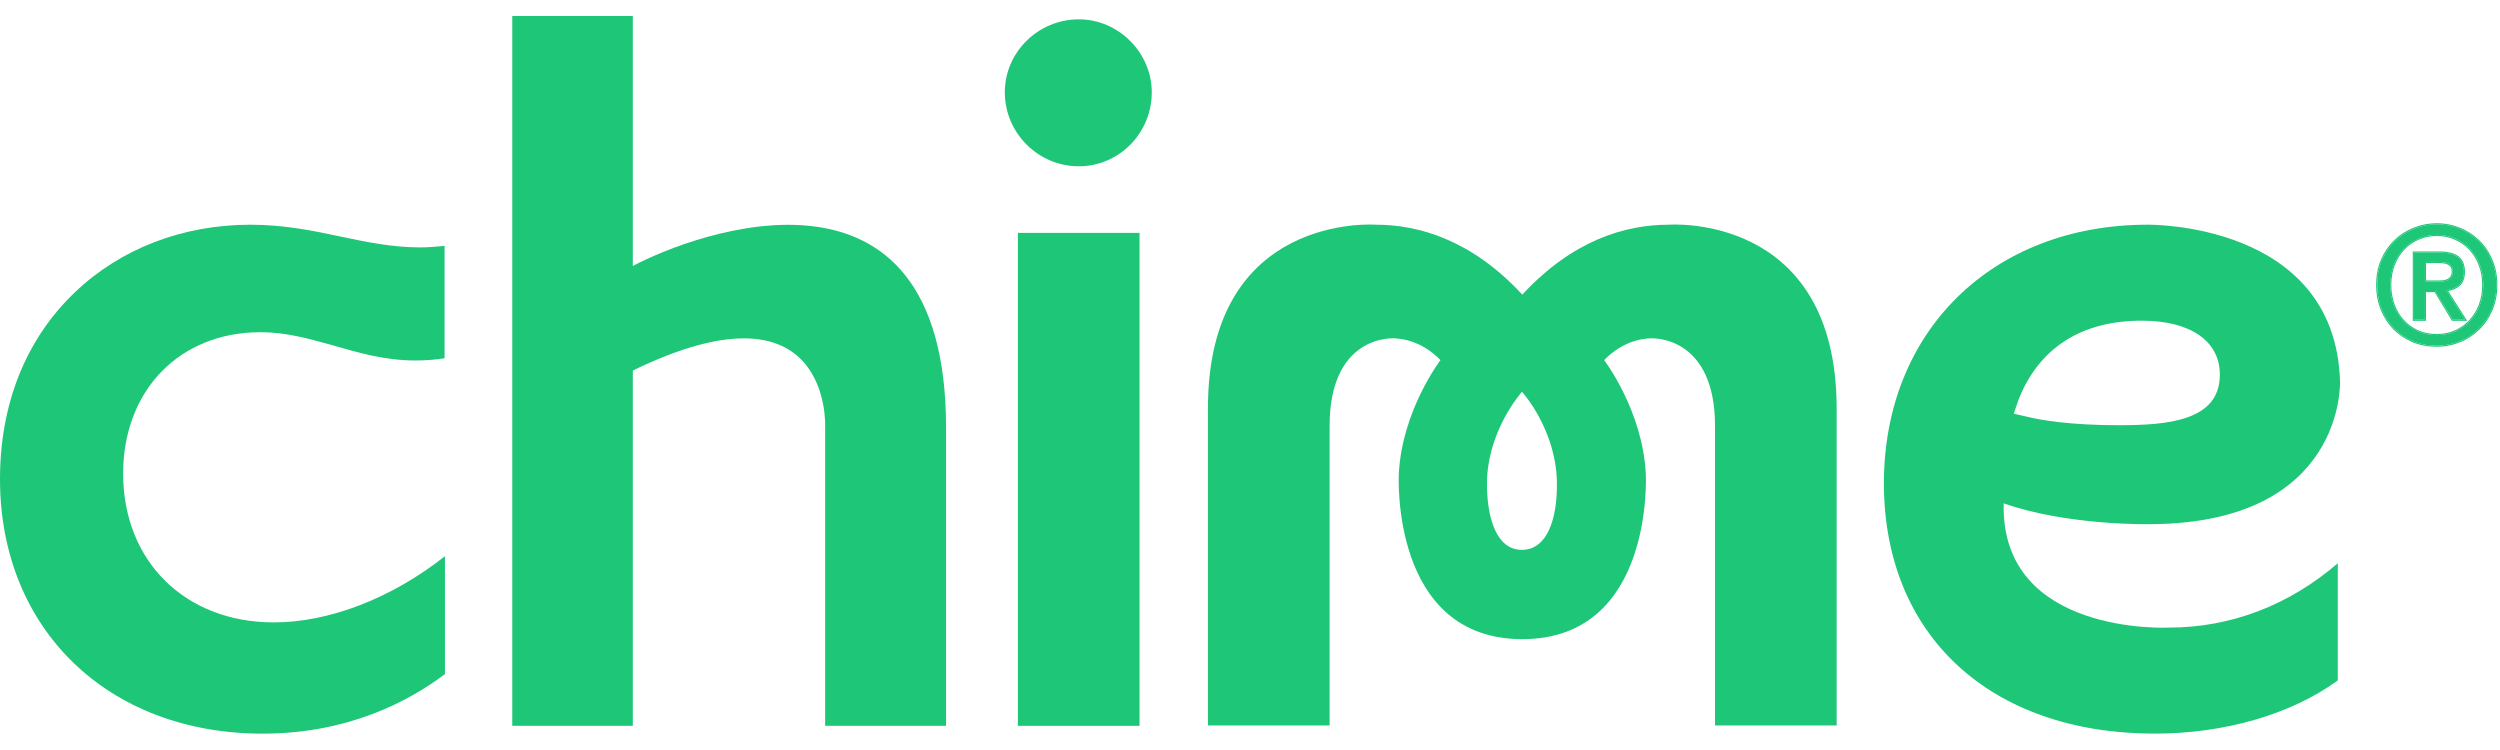 <svg width="140" height="42" viewBox="0 0 140 42" fill="none" xmlns="http://www.w3.org/2000/svg">
<g clip-path="url(#clip0_10_9219)">
<path d="M93.458 12.583C90.999 12.583 88.062 13.458 85.249 16.5C82.437 13.458 79.478 12.583 77.041 12.583C77.041 12.583 67.645 11.875 67.645 22.854V40.625H74.458V23.854C74.458 18.938 77.749 18.833 78.395 18.979C78.395 18.979 79.583 19.042 80.666 20.167C80.666 20.167 78.499 23 78.333 26.562C78.333 26.562 77.853 35.792 85.249 35.792C92.645 35.792 92.166 26.562 92.166 26.562C91.999 23 89.833 20.167 89.833 20.167C90.916 19.042 92.103 18.979 92.103 18.979C92.728 18.833 96.041 18.938 96.041 23.854V40.625H102.853V22.854C102.833 11.875 93.458 12.583 93.458 12.583ZM85.228 30.792C83.77 30.792 83.291 28.958 83.27 27.208C83.228 24.167 85.208 21.979 85.228 21.938C85.27 21.979 87.228 24.167 87.187 27.208C87.187 28.958 86.687 30.792 85.228 30.792Z" fill="#1EC677"/>
<path d="M63.814 13.041H57.002V40.646H63.814V13.041Z" fill="#1EC677"/>
<path d="M60.416 1.083C58.145 1.083 56.27 2.916 56.27 5.166C56.27 7.437 58.124 9.312 60.416 9.312C62.666 9.312 64.499 7.458 64.499 5.166C64.499 2.958 62.645 1.083 60.416 1.083Z" fill="#1EC677"/>
<path d="M35.437 14.896V0.896H28.687V40.646H35.437V20.75C46.625 15.313 46.208 23.917 46.208 23.917V40.646H52.979V23.917C52.958 7.75 38.833 13.084 35.437 14.896Z" fill="#1EC677"/>
<path d="M112.207 28.187C115.832 29.458 120.437 29.354 120.437 29.354C131.353 29.292 131.041 21.354 131.041 21.354C130.77 12.417 120.27 12.583 120.27 12.583C111.582 12.583 105.499 18.542 105.499 27.062C105.499 35.583 111.457 41.083 120.666 41.083C124.582 41.083 128.312 40 130.916 38.104V31.542C128.187 33.896 124.916 35.146 121.457 35.146C121.478 35.146 112.02 35.625 112.207 28.187ZM113.041 22.375C114.187 19.479 116.562 17.958 119.937 17.958C122.707 17.958 124.312 19.125 124.312 20.979C124.312 23.583 121.374 23.812 118.624 23.812C115.916 23.812 114.249 23.521 113.499 23.333L112.77 23.167L113.041 22.375Z" fill="#1EC677"/>
<path d="M14.708 41.084C19.5 41.084 22.896 39.271 24.917 37.75V31.146C21.938 33.5 18.438 34.854 15.333 34.854C10.375 34.854 6.896 31.438 6.896 26.521C6.896 21.854 10.063 18.604 14.583 18.604C16.063 18.604 17.333 18.979 18.688 19.354C20.083 19.75 21.542 20.188 23.271 20.188C23.813 20.188 24.354 20.146 24.896 20.063V13.771C24.438 13.813 24 13.854 23.542 13.854C21.979 13.854 20.563 13.563 19.083 13.25C17.521 12.917 15.917 12.584 14.021 12.584C10.25 12.584 6.75 13.917 4.188 16.375C1.458 18.979 6.10352e-05 22.604 6.10352e-05 26.834C6.10352e-05 35.229 6.042 41.084 14.708 41.084Z" fill="#1EC677"/>
<path d="M139.067 15.959C139.067 15.548 139 15.169 138.867 14.824C138.734 14.479 138.549 14.182 138.313 13.934C138.077 13.686 137.801 13.495 137.486 13.362C137.171 13.223 136.832 13.153 136.469 13.153C136.1 13.153 135.754 13.223 135.434 13.362C135.119 13.495 134.843 13.686 134.607 13.934C134.371 14.182 134.186 14.479 134.053 14.824C133.92 15.169 133.853 15.548 133.853 15.959C133.853 16.347 133.914 16.71 134.035 17.049C134.156 17.388 134.328 17.685 134.553 17.939C134.783 18.194 135.058 18.397 135.379 18.548C135.7 18.693 136.063 18.766 136.469 18.766C136.832 18.766 137.171 18.699 137.486 18.566C137.801 18.427 138.077 18.233 138.313 17.985C138.549 17.737 138.734 17.443 138.867 17.104C139 16.759 139.067 16.377 139.067 15.959ZM139.793 15.959C139.793 16.468 139.702 16.931 139.521 17.349C139.345 17.767 139.103 18.124 138.794 18.421C138.491 18.718 138.137 18.948 137.732 19.111C137.332 19.275 136.911 19.356 136.469 19.356C135.978 19.356 135.527 19.272 135.116 19.102C134.71 18.926 134.359 18.687 134.062 18.384C133.771 18.082 133.541 17.724 133.372 17.313C133.208 16.895 133.127 16.444 133.127 15.959C133.127 15.451 133.214 14.988 133.39 14.57C133.572 14.152 133.814 13.795 134.117 13.498C134.425 13.201 134.783 12.971 135.188 12.808C135.594 12.644 136.021 12.562 136.469 12.562C136.911 12.562 137.332 12.644 137.732 12.808C138.137 12.971 138.491 13.201 138.794 13.498C139.103 13.795 139.345 14.152 139.521 14.57C139.702 14.988 139.793 15.451 139.793 15.959ZM136.487 15.769C136.602 15.769 136.711 15.766 136.814 15.76C136.923 15.748 137.017 15.72 137.096 15.678C137.174 15.636 137.238 15.578 137.286 15.505C137.335 15.427 137.359 15.318 137.359 15.178C137.359 15.063 137.332 14.972 137.277 14.906C137.229 14.839 137.165 14.788 137.087 14.751C137.008 14.715 136.92 14.694 136.823 14.688C136.726 14.676 136.632 14.67 136.542 14.67H135.797V15.769H136.487ZM135.797 17.903H135.179V14.143H136.605C137.059 14.143 137.402 14.228 137.632 14.397C137.862 14.567 137.977 14.842 137.977 15.224C137.977 15.563 137.883 15.811 137.695 15.969C137.507 16.126 137.274 16.22 136.996 16.25L138.049 17.903H137.35L136.378 16.296H135.797V17.903Z" fill="#1EC677"/>
<path fill-rule="evenodd" clip-rule="evenodd" d="M137.458 13.419C137.152 13.284 136.822 13.216 136.467 13.216C136.105 13.216 135.769 13.284 135.456 13.419L135.455 13.419C135.148 13.549 134.88 13.735 134.65 13.977C134.42 14.219 134.239 14.509 134.109 14.847C133.979 15.184 133.913 15.555 133.913 15.96C133.913 16.34 133.973 16.697 134.091 17.028C134.21 17.36 134.378 17.65 134.597 17.898C134.821 18.146 135.089 18.343 135.403 18.491C135.714 18.632 136.068 18.704 136.467 18.704C136.822 18.704 137.152 18.639 137.459 18.509C137.766 18.373 138.035 18.184 138.265 17.942C138.495 17.7 138.676 17.413 138.806 17.081C138.936 16.744 139.002 16.37 139.002 15.96C139.002 15.555 138.936 15.184 138.806 14.847C138.676 14.509 138.495 14.219 138.265 13.977C138.035 13.735 137.766 13.549 137.459 13.419L137.458 13.419ZM137.484 18.566C137.169 18.7 136.83 18.766 136.467 18.766C136.061 18.766 135.697 18.693 135.377 18.548C135.056 18.397 134.78 18.194 134.55 17.94C134.326 17.685 134.153 17.389 134.032 17.049C133.911 16.71 133.851 16.347 133.851 15.96C133.851 15.548 133.917 15.169 134.051 14.824C134.184 14.479 134.368 14.182 134.605 13.934C134.841 13.686 135.116 13.495 135.431 13.362C135.752 13.223 136.097 13.153 136.467 13.153C136.83 13.153 137.169 13.223 137.484 13.362C137.799 13.495 138.074 13.686 138.31 13.934C138.546 14.182 138.731 14.479 138.864 14.824C138.998 15.169 139.064 15.548 139.064 15.96C139.064 16.377 138.998 16.759 138.864 17.104C138.731 17.443 138.546 17.737 138.31 17.985C138.074 18.233 137.799 18.427 137.484 18.566ZM135.088 19.16C134.676 18.981 134.318 18.737 134.015 18.428L134.014 18.428C133.718 18.119 133.484 17.755 133.312 17.337L133.311 17.336C133.145 16.91 133.062 16.451 133.062 15.96C133.062 15.444 133.151 14.972 133.33 14.546L133.33 14.545C133.515 14.12 133.761 13.756 134.07 13.454L134.071 13.453C134.386 13.151 134.749 12.916 135.162 12.75C135.576 12.583 136.011 12.5 136.467 12.5C136.916 12.5 137.345 12.583 137.752 12.75C138.165 12.916 138.526 13.151 138.835 13.453C139.15 13.756 139.397 14.12 139.576 14.545C139.761 14.972 139.853 15.444 139.853 15.96C139.853 16.476 139.761 16.947 139.576 17.374C139.397 17.799 139.15 18.163 138.835 18.466C138.526 18.768 138.165 19.003 137.752 19.169C137.345 19.336 136.916 19.419 136.467 19.419C135.969 19.419 135.509 19.333 135.089 19.16L135.088 19.16ZM137.729 19.111C138.135 18.948 138.489 18.718 138.792 18.421C139.101 18.124 139.343 17.767 139.518 17.349C139.7 16.931 139.791 16.468 139.791 15.96C139.791 15.451 139.7 14.988 139.518 14.57C139.343 14.152 139.101 13.795 138.792 13.498C138.489 13.201 138.135 12.971 137.729 12.808C137.329 12.644 136.908 12.563 136.467 12.563C136.018 12.563 135.592 12.644 135.186 12.808C134.78 12.971 134.423 13.201 134.114 13.498C133.811 13.795 133.569 14.152 133.387 14.57C133.212 14.988 133.124 15.451 133.124 15.96C133.124 16.444 133.206 16.895 133.369 17.313C133.539 17.725 133.769 18.082 134.059 18.385C134.356 18.687 134.707 18.927 135.113 19.102C135.525 19.272 135.976 19.357 136.467 19.357C136.908 19.357 137.329 19.275 137.729 19.111ZM137.225 14.944L137.224 14.943C137.182 14.885 137.127 14.84 137.058 14.808C136.987 14.776 136.907 14.756 136.817 14.75L136.815 14.75L136.813 14.75C136.718 14.738 136.627 14.732 136.539 14.732H135.857V15.706H136.485C136.598 15.706 136.705 15.703 136.806 15.697C136.908 15.686 136.994 15.661 137.063 15.623C137.133 15.585 137.189 15.535 137.231 15.472C137.271 15.407 137.294 15.311 137.294 15.178C137.294 15.073 137.269 14.998 137.226 14.945L137.225 14.944ZM137.284 15.505C137.236 15.578 137.172 15.636 137.093 15.678C137.014 15.72 136.921 15.748 136.812 15.76C136.709 15.766 136.6 15.769 136.485 15.769H135.794V14.67H136.539C136.63 14.67 136.724 14.676 136.821 14.688C136.918 14.694 137.005 14.715 137.084 14.752C137.163 14.788 137.226 14.839 137.275 14.906C137.329 14.973 137.357 15.063 137.357 15.178C137.357 15.318 137.332 15.427 137.284 15.505ZM135.857 17.966H135.114V14.081H136.603C137.063 14.081 137.421 14.166 137.666 14.347C137.917 14.532 138.037 14.83 138.037 15.224C138.037 15.574 137.94 15.843 137.733 16.017C137.557 16.164 137.345 16.257 137.098 16.299L138.161 17.966H137.312L136.34 16.358H135.857V17.966ZM135.794 16.296H136.376L137.347 17.903H138.047L136.993 16.25C137.016 16.248 137.039 16.245 137.062 16.241C137.31 16.204 137.521 16.113 137.693 15.969C137.88 15.811 137.974 15.563 137.974 15.224C137.974 14.842 137.859 14.567 137.629 14.397C137.399 14.228 137.057 14.143 136.603 14.143H135.177V17.903H135.794V16.296Z" fill="#1EC677"/>
</g>
<defs>
<clipPath id="clip0_10_9219">
<rect width="140" height="40.208" fill="white" transform="translate(0 0.896)"/>
</clipPath>
</defs>
</svg>
